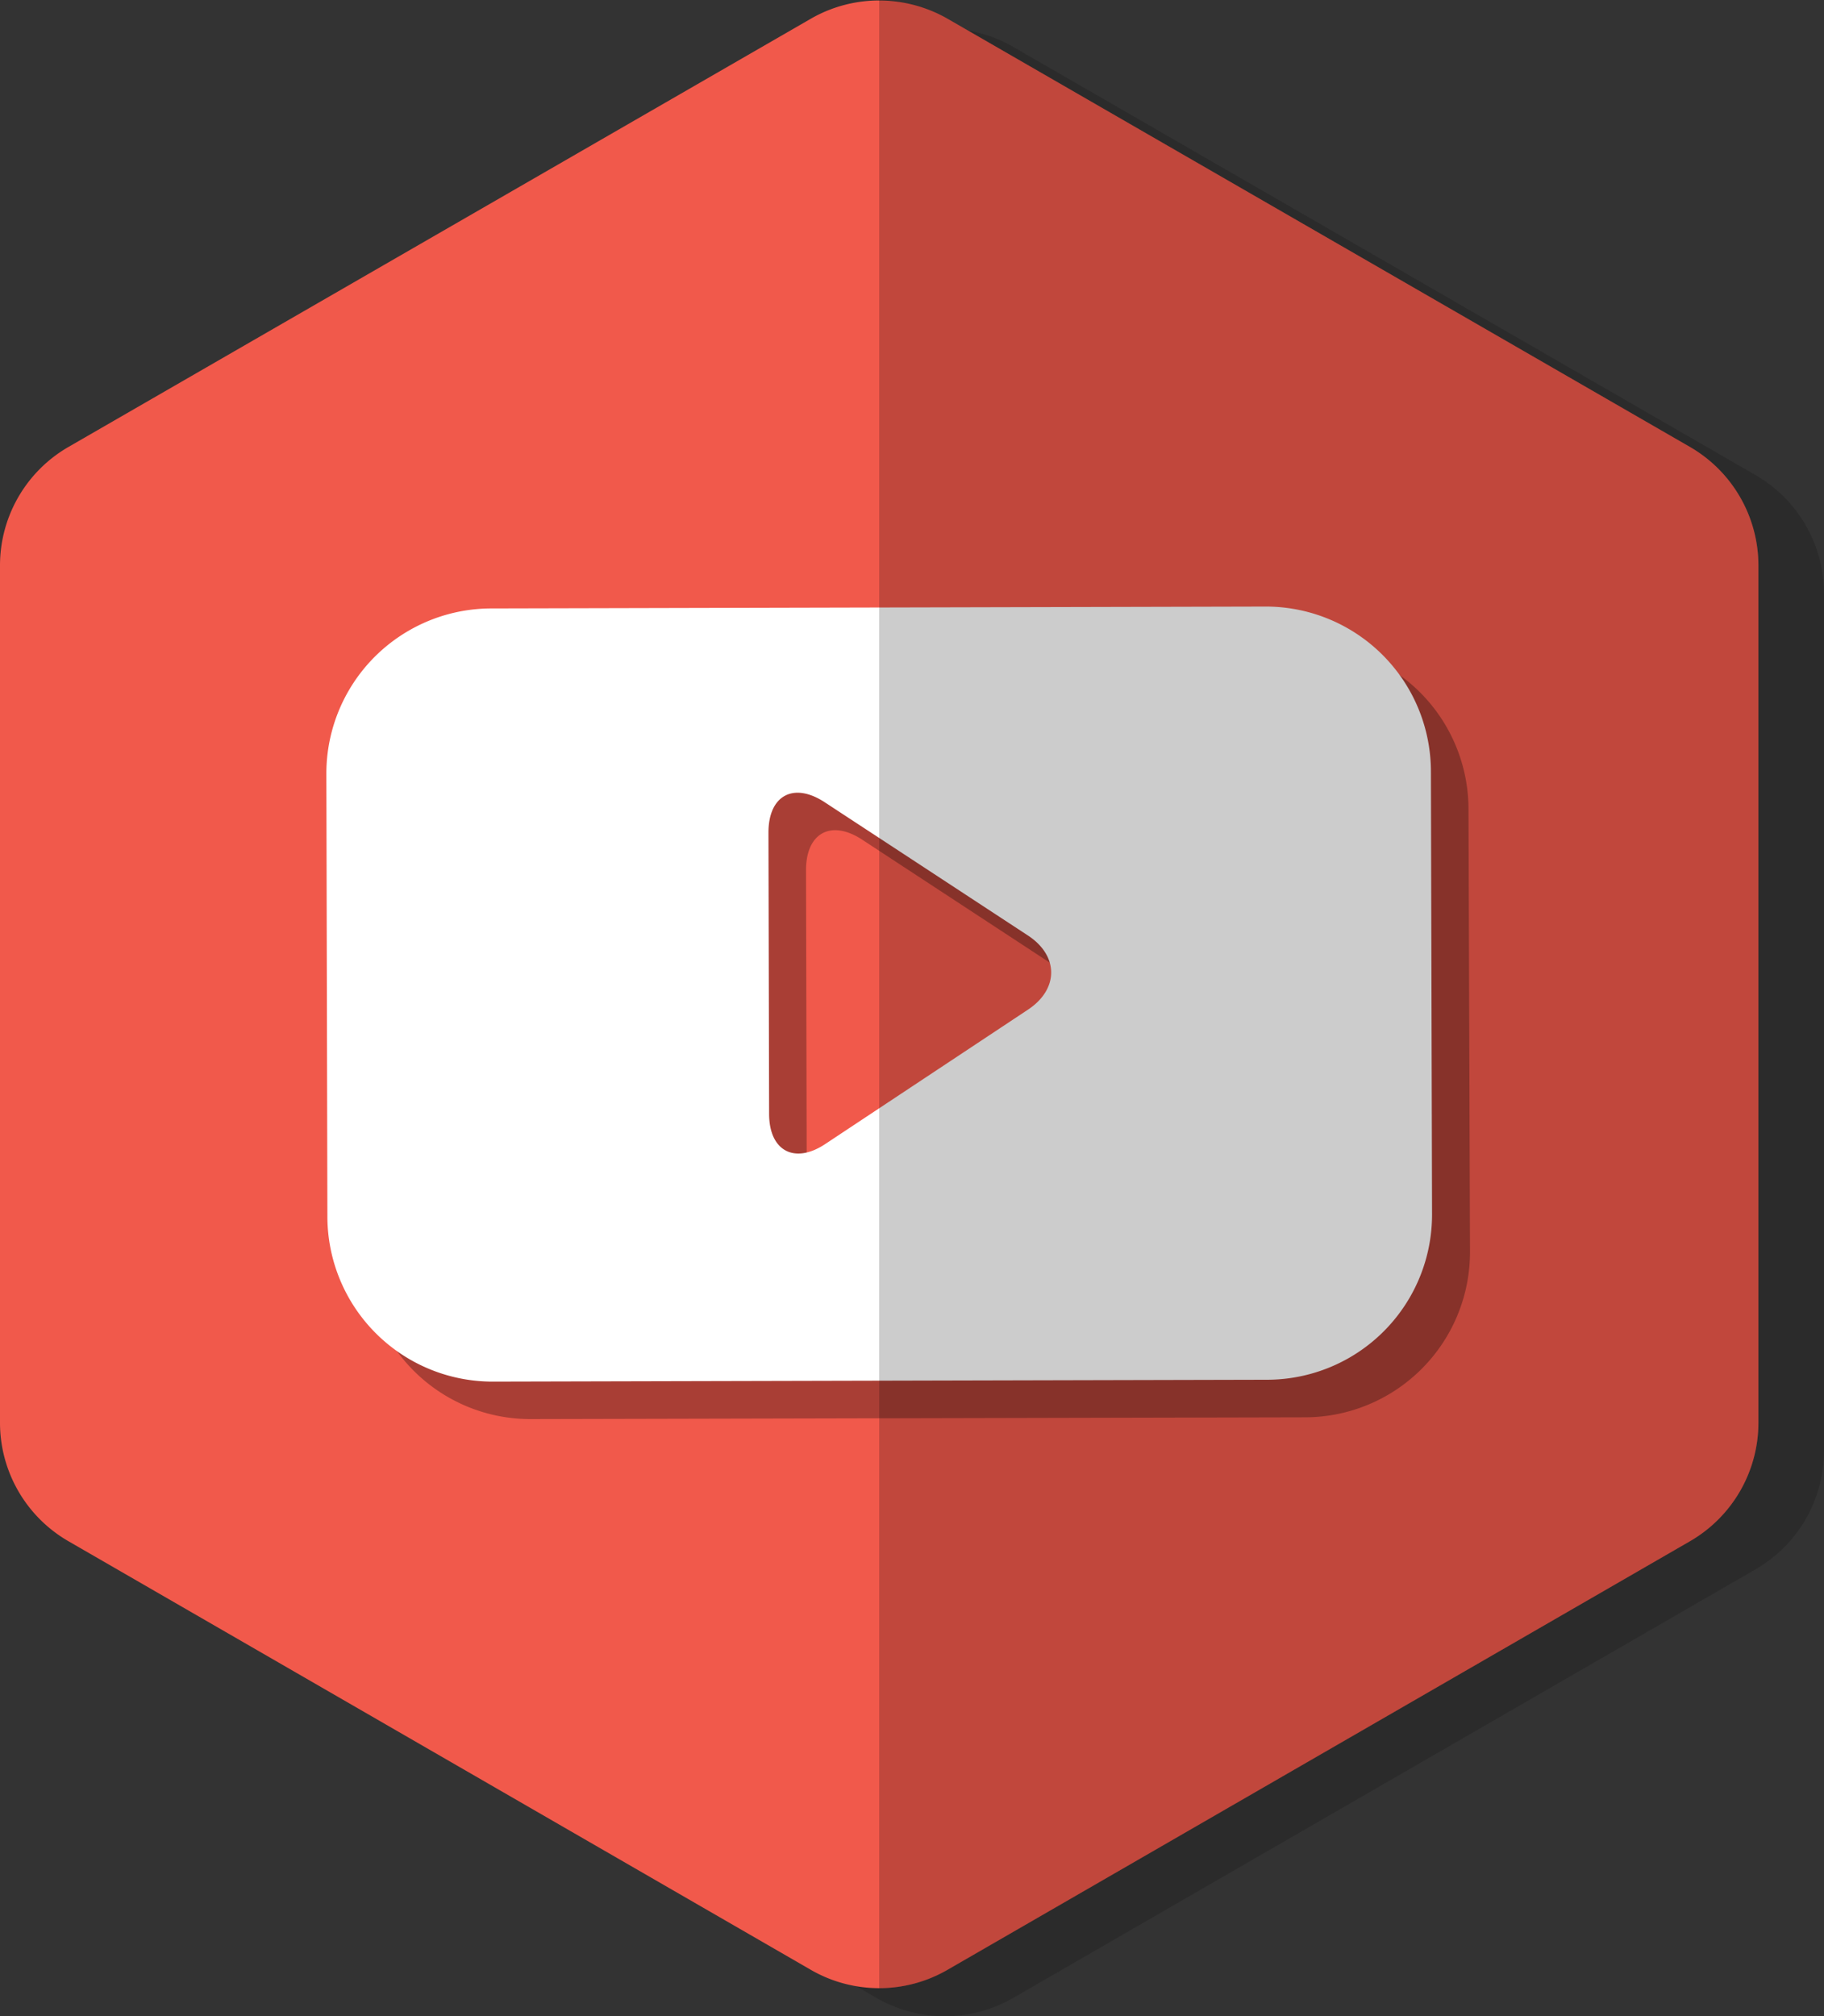<?xml version="1.0" encoding="UTF-8"?> <svg xmlns="http://www.w3.org/2000/svg" viewBox="0 0 194.66 215.17"><rect x="0" y="0" width="194.66" height="215.17" fill="#333333" stroke="none"/> <defs> <style>.cls-1{isolation:isolate;}.cls-2{opacity:0.15;}.cls-3{fill:#f1594b;}.cls-4{opacity:0.3;}.cls-4,.cls-7{mix-blend-mode:overlay;}.cls-5,.cls-6{fill-rule:evenodd;}.cls-6{fill:#fff;}.cls-7{opacity:0.2;}</style> </defs> <title>222Ресурс 1</title> <g class="cls-1"> <g id="Слой_2" data-name="Слой 2"> <g id="OBJECTS"> <g class="cls-2"> <path d="M108.13,213.21l79.23-45.74a14.6,14.6,0,0,0,7.3-12.64V63.34a14.6,14.6,0,0,0-7.3-12.64L108.13,5A14.57,14.57,0,0,0,93.54,5L14.3,50.7A14.6,14.6,0,0,0,7,63.34v91.49a14.6,14.6,0,0,0,7.3,12.64l79.24,45.74A14.57,14.57,0,0,0,108.13,213.21Z"></path> </g> <path class="cls-3" d="M101.12,210.21l79.24-45.74a14.62,14.62,0,0,0,7.3-12.64V60.34a14.62,14.62,0,0,0-7.3-12.64L101.12,2A14.62,14.62,0,0,0,86.53,2L7.3,47.7A14.6,14.6,0,0,0,0,60.34v91.49a14.6,14.6,0,0,0,7.3,12.64l79.23,45.74A14.57,14.57,0,0,0,101.12,210.21Z"></path> <g class="cls-4"> <path class="cls-5" d="M156.72,86.31a17.63,17.63,0,0,0-17.67-17.58l-82.64.2A17.62,17.62,0,0,0,38.83,86.6L39,133.86a17.6,17.6,0,0,0,17.66,17.58l82.64-.19a17.63,17.63,0,0,0,17.58-17.67ZM92.09,126.08c-3.3,2.19-6,.74-6-3.22l-.07-30c0-4,2.69-5.42,6-3.25l21.69,14.22c3.31,2.17,3.31,5.74,0,7.92Z"></path> </g> <path class="cls-6" d="M152.71,82.31a17.62,17.62,0,0,0-17.66-17.58l-82.64.2A17.62,17.62,0,0,0,34.83,82.6l.11,47.26a17.63,17.63,0,0,0,17.67,17.58l82.64-.2a17.62,17.62,0,0,0,17.58-17.66ZM88.08,122.08c-3.29,2.19-6,.74-6-3.22l-.07-30c0-4,2.69-5.42,6-3.25l21.69,14.22c3.31,2.17,3.31,5.73,0,7.92Z"></path> <path class="cls-7" d="M180.36,47.7,101.12,2A14.57,14.57,0,0,0,93.83,0V212.17a14.57,14.57,0,0,0,7.29-1.95l79.24-45.75a14.62,14.62,0,0,0,7.3-12.64V60.34A14.62,14.62,0,0,0,180.36,47.7Z"></path> </g> </g> </g> </svg> 